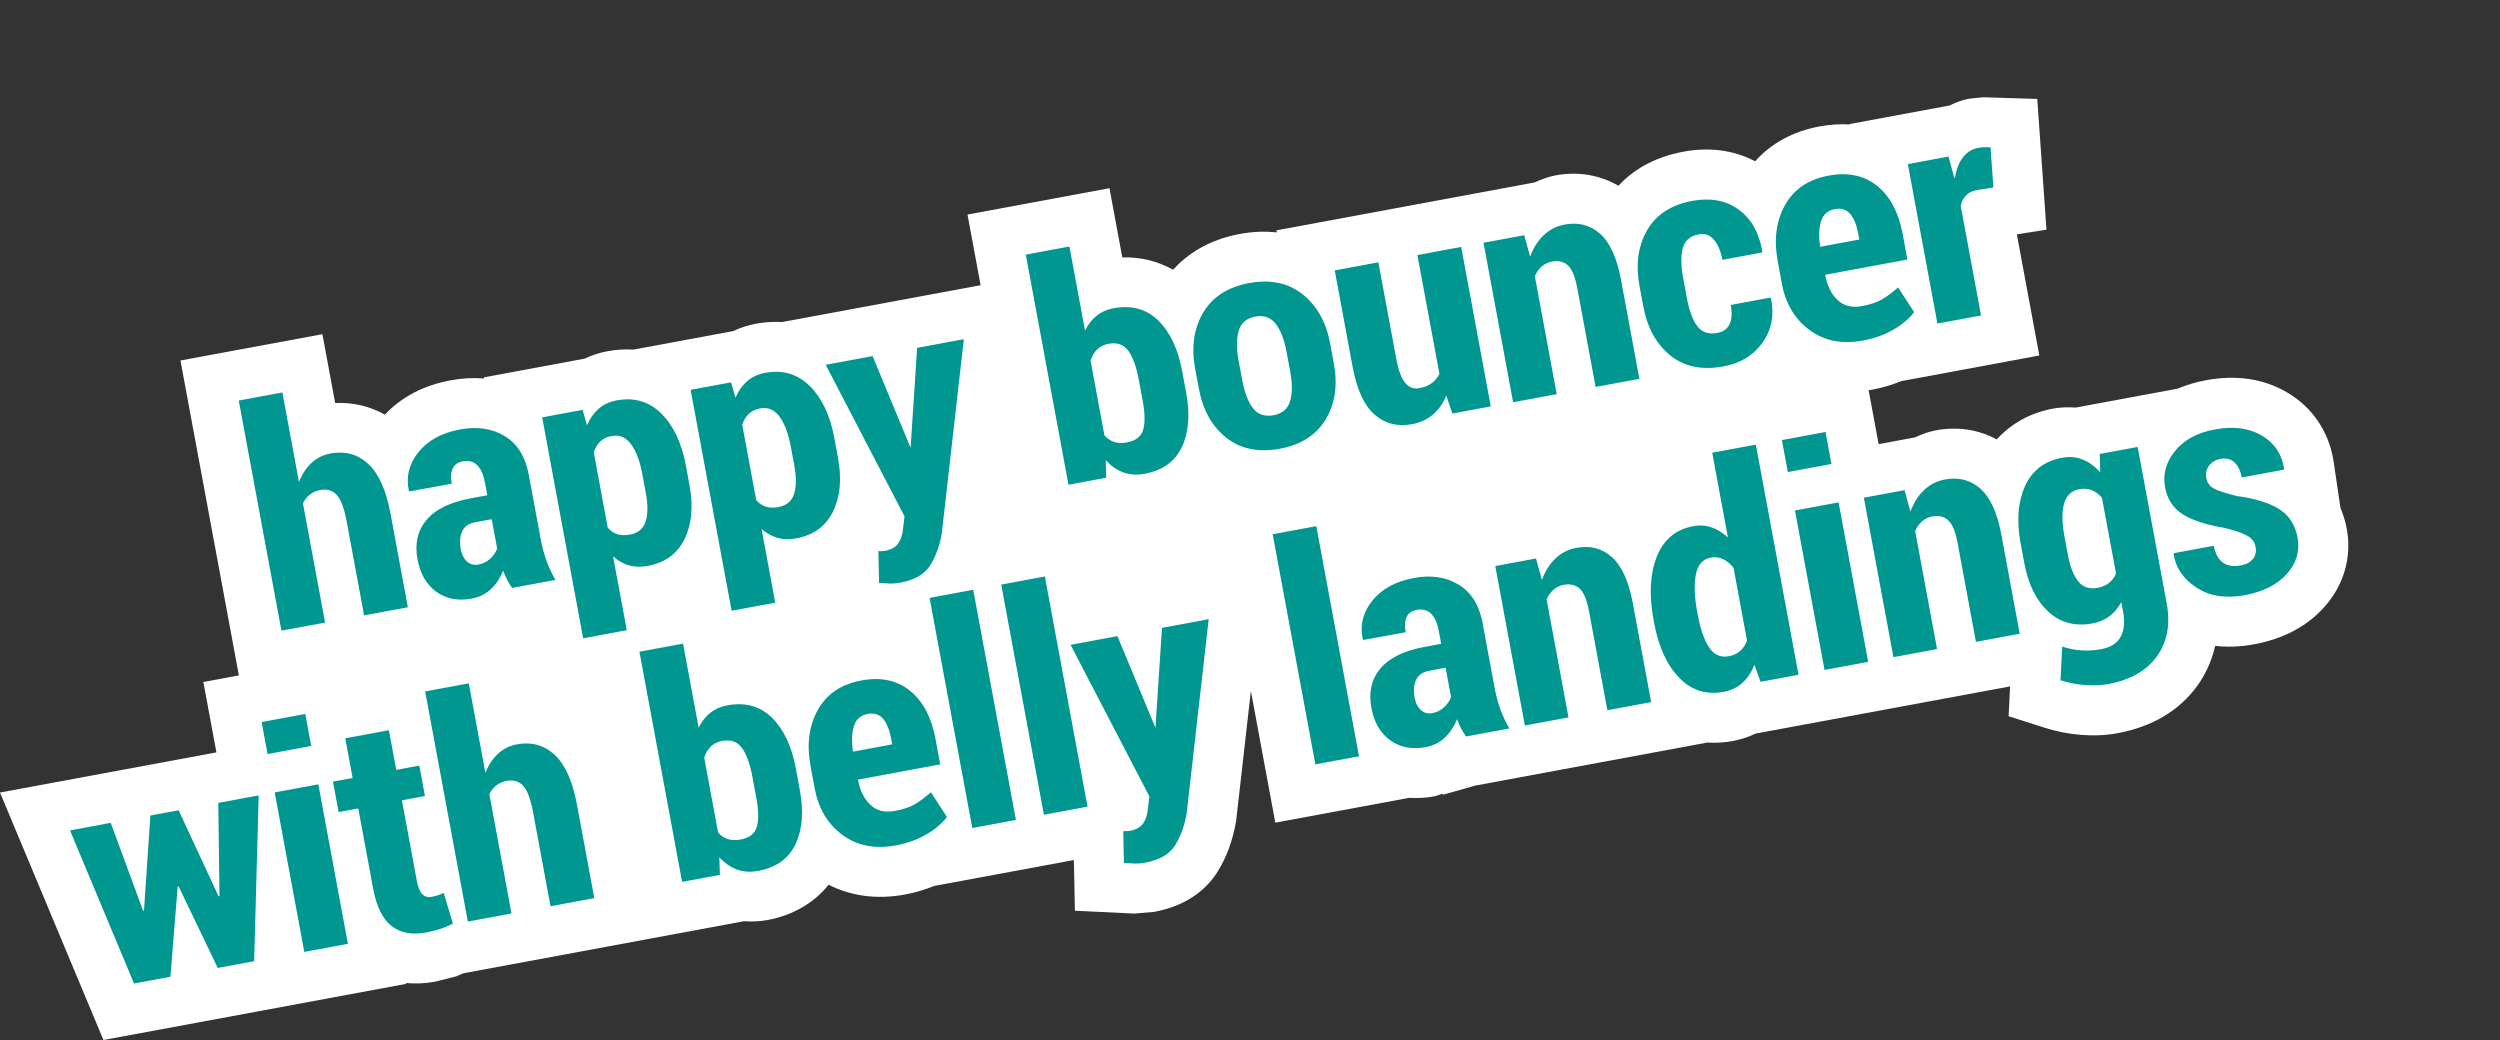 <?xml version="1.0" encoding="utf-8"?>
<!-- Generator: Adobe Illustrator 12.0.0, SVG Export Plug-In  -->
<!DOCTYPE svg PUBLIC "-//W3C//DTD SVG 1.1//EN" "http://www.w3.org/Graphics/SVG/1.1/DTD/svg11.dtd">
<svg  version="1.1" xmlns="http://www.w3.org/2000/svg" xmlns:xlink="http://www.w3.org/1999/xlink" xmlns:a="http://ns.adobe.com/AdobeSVGViewerExtensions/3.0/"
	 width="250" height="104" viewBox="0 0 250 104" enable-background="new 0 0 250 104" xml:space="preserve">
<rect x="0" y="0" width="250" height="104" fill="#333333" stroke="none"/>
<defs>
</defs>
<rect opacity="0" fill="#1DEFDF" width="250" height="104"/>
<path fill="#FFFFFF" d="M234.669,52.841c-0.134-0.726-0.353-1.403-0.622-2.046c-0.055-0.37-0.695-4.701-0.695-4.701
	c-0.461-2.938-2.119-5.377-4.668-6.868c-2.34-1.363-5.066-1.765-8.111-1.199c-1.01,0.188-1.943,0.473-2.809,0.84
	c-0.071,0.014-9.519,1.765-10.205,1.892c-0.74-0.052-1.49-0.041-2.259,0.102c-2.271,0.42-4.189,1.494-5.629,3.081
	c-1.814-0.989-3.915-1.313-6.085-0.909c-0.746,0.139-1.434,0.406-2.101,0.708c-0.341,0.063-1.839,0.341-3.621,0.672l-1-5.393
	c0.114-0.019,0.227-0.026,0.341-0.048c1.035-0.191,2.01-0.487,2.932-0.861l13.795-2.56c0,0-1.645-8.869-2.247-12.113
	c1.341-0.212,2.962-0.468,2.962-0.468l-0.921-13.076l-4.167-0.129l-1.232-0.041c-0.022,0-1.414,0.146-1.414,0.146
	c-0.697,0.13-1.339,0.377-1.949,0.679c-0.356,0.066-10.008,1.857-10.008,1.857l0.007,0.039c-0.921-0.054-1.925-0.002-3.02,0.201
	c-2.635,0.488-4.818,1.679-6.428,3.481c-1.688-0.882-4.071-1.533-7.173-0.959c-3.104,0.576-5.146,1.954-6.502,3.406
	c-1.861-1.08-4.034-1.452-6.287-1.034c-0.745,0.138-1.432,0.404-2.1,0.707c-0.322,0.06-1.679,0.312-3.331,0.617l0,0l-2.628,0.487
	c-2.563,0.476-4.972,0.922-4.972,0.922v0.001l-14.876,2.76l0.037,0.203c-1.109-0.113-2.329-0.097-3.695,0.157
	c-3.218,0.597-5.314,2.067-6.68,3.58c-1.523-0.858-3.247-1.283-5.079-1.236c-0.134-0.727-1.283-6.918-1.283-6.918l-14.196,2.634
	l1.311,7.066l-19.873,3.686c-0.84-0.05-1.703-0.001-2.581,0.161c-0.818,0.152-1.58,0.403-2.288,0.743
	c-0.4,0.074-8.917,1.652-9.978,1.849c-0.841-0.05-1.705-0.001-2.584,0.162c-0.814,0.15-1.576,0.401-2.284,0.741
	c-0.428,0.079-10.086,1.872-10.086,1.872l0.021,0.115c-1.073-0.088-2.187-0.032-3.326,0.179c-2.723,0.505-4.935,1.663-6.596,3.438
	c-1.501-0.849-3.194-1.246-4.97-1.164c-0.125-0.675-1.276-6.883-1.276-6.883L18.047,36.05l5.841,31.49l-3.552,0.659l1.306,7.04
	C19.273,75.68,0,79.253,0,79.253L10.344,104l19.958-3.699V100.3l10.316-1.914L40.603,98.3c0.877,0.084,1.841,0.065,2.921-0.135
	l2.072-0.522c-0.003,0.001,0.353-0.148,0.761-0.32l18.899-3.505v-0.001c2.484-0.461,8.593-1.594,9.134-1.694
	c0.767,0.05,1.546,0.031,2.348-0.117c2.544-0.472,4.653-1.702,6.124-3.53c2.258,1.144,4.857,1.493,7.629,0.979
	c1.035-0.191,2.01-0.487,2.932-0.861l6.963-1.292v0.001l7.001-1.299l0.105,5.068l5.938,0.286l1.999-0.172
	c3.585-0.667,5.427-2.561,6.34-4.032c0.902-1.458,1.517-3.14,1.831-5.005l0.022-0.132l1.467-12.923l2.442,13.173l13.381-2.482
	c0.828,0.05,1.68,0.007,2.553-0.155c0.273-0.051,0.508-0.186,0.772-0.26c0.004,0.007,0.063,0.104,0.063,0.104l3.208-0.911
	l8.723-1.618l14.493-2.688c0.836,0.053,1.695,0.003,2.569-0.159c0.807-0.149,1.562-0.4,2.266-0.739
	c0.631-0.116,10.12-1.875,10.12-1.875v-0.001l6.965-1.291l0,0c0.419-0.078,0.756-0.141,0.942-0.175l5.946-1.103
	c0.26-0.048,0.802-0.149,1.479-0.274c-0.079,1.563-0.15,2.983-0.15,2.983l3.667,1.171c1.115,0.355,2.302,0.588,3.526,0.69
	c1.299,0.107,2.536,0.053,3.685-0.161c3.49-0.647,6.183-2.247,7.998-4.753c0.693-0.958,1.397-2.292,1.784-3.985
	c1.14,0.134,2.426,0.118,3.872-0.15c2.932-0.543,5.288-1.786,7.004-3.692c1.596-1.771,2.433-3.919,2.433-6.178
	C234.83,53.995,234.776,53.419,234.669,52.841z"/>
<g>
	<path fill="#009790" d="M32.507,62.26l-2.213-11.931c0.168-0.347,0.396-0.636,0.681-0.867c0.285-0.23,0.633-0.385,1.043-0.461
		c0.686-0.127,1.238,0.036,1.656,0.488c0.417,0.451,0.749,1.338,0.993,2.656l1.742,9.391l4.378-0.813l-1.734-9.352
		c-0.436-2.35-1.179-4.01-2.227-4.979c-1.049-0.97-2.311-1.318-3.785-1.045c-0.728,0.135-1.358,0.45-1.891,0.945
		c-0.534,0.496-0.95,1.133-1.251,1.91l-1.661-8.957l-4.363,0.809l4.269,23.014L32.507,62.26z M40.949,49.14l4.227-0.769
		c-0.119-0.641-0.086-1.15,0.098-1.531c0.184-0.38,0.521-0.616,1.013-0.707c0.583-0.108,1.061,0.02,1.43,0.383
		c0.37,0.365,0.626,0.936,0.771,1.712l0.241,1.298l-1.644,0.305c-2.069,0.384-3.548,1.106-4.437,2.167
		c-0.889,1.06-1.189,2.372-0.899,3.937c0.269,1.446,0.895,2.526,1.88,3.238c0.985,0.712,2.164,0.941,3.536,0.688
		c0.779-0.145,1.426-0.467,1.943-0.964s0.92-1.107,1.209-1.833c0.111,0.315,0.246,0.622,0.401,0.919s0.32,0.566,0.492,0.81
		l4.333-0.804c-0.357-0.615-0.656-1.251-0.895-1.909c-0.238-0.656-0.431-1.38-0.577-2.166l-1.198-6.46
		c-0.332-1.79-1.128-3.068-2.388-3.837c-1.26-0.768-2.755-0.992-4.487-0.671c-1.833,0.34-3.22,1.101-4.162,2.28
		c-0.941,1.182-1.257,2.459-0.949,3.836L40.949,49.14z M49.717,54.859c-0.149,0.396-0.39,0.74-0.722,1.036s-0.718,0.483-1.159,0.565
		c-0.44,0.081-0.819-0.021-1.138-0.309s-0.526-0.696-0.625-1.228c-0.126-0.68-0.081-1.268,0.133-1.766
		c0.215-0.497,0.656-0.809,1.321-0.932l1.644-0.306L49.717,54.859z M68.456,53.905c0.722-1.473,0.887-3.27,0.493-5.394l-0.363-1.961
		c-0.42-2.262-1.239-3.993-2.458-5.196c-1.219-1.203-2.704-1.643-4.455-1.317c-0.717,0.133-1.32,0.413-1.807,0.839
		c-0.488,0.426-0.876,0.976-1.164,1.65l-0.444-1.538l-4.041,0.75l4.097,22.092l4.363-0.81l-1.37-7.387
		c0.484,0.439,1.013,0.741,1.59,0.903c0.575,0.162,1.202,0.181,1.877,0.056C66.505,56.271,67.732,55.376,68.456,53.905z
		 M64.562,52.145c-0.231,0.726-0.752,1.163-1.561,1.313c-0.482,0.09-0.905,0.077-1.271-0.039c-0.366-0.115-0.684-0.331-0.955-0.647
		l-1.396-7.529c0.13-0.441,0.344-0.805,0.64-1.09c0.297-0.284,0.676-0.469,1.137-0.554c0.789-0.146,1.438,0.127,1.949,0.822
		c0.51,0.694,0.882,1.672,1.116,2.932l0.364,1.964C64.8,50.477,64.792,51.42,64.562,52.145z M77.523,60.267l-1.37-7.387
		c0.484,0.44,1.014,0.741,1.59,0.903c0.576,0.162,1.202,0.182,1.878,0.056c1.73-0.32,2.958-1.217,3.681-2.688
		c0.722-1.472,0.888-3.27,0.494-5.394l-0.364-1.961c-0.419-2.262-1.239-3.993-2.458-5.196c-1.219-1.203-2.704-1.642-4.456-1.317
		c-0.717,0.134-1.32,0.413-1.807,0.839c-0.488,0.427-0.875,0.977-1.164,1.65l-0.444-1.537l-4.041,0.749l4.098,22.092L77.523,60.267z
		 M74.866,41.398c0.297-0.285,0.676-0.47,1.137-0.555c0.788-0.146,1.438,0.128,1.948,0.822c0.51,0.695,0.882,1.672,1.116,2.932
		l0.364,1.964c0.215,1.162,0.208,2.104-0.023,2.83c-0.231,0.725-0.752,1.162-1.56,1.313c-0.482,0.089-0.906,0.076-1.271-0.04
		c-0.366-0.114-0.684-0.331-0.954-0.647l-1.396-7.529C74.355,42.046,74.569,41.683,74.866,41.398z M90.292,52.915
		c-0.044,0.559-0.198,1.03-0.46,1.417c-0.262,0.386-0.711,0.638-1.346,0.755c-0.092,0.018-0.178,0.025-0.257,0.025
		c-0.08-0.001-0.209,0.001-0.389,0.002l0.066,3.184c0.482,0.03,0.868,0.05,1.155,0.057s0.611-0.022,0.969-0.089
		c1.444-0.269,2.445-0.854,3.004-1.754c0.559-0.902,0.941-1.968,1.147-3.195l2.203-19.399l-4.67,0.866l-0.656,10.001l-0.061-0.155
		l-3.738-9.02l-4.686,0.869l7.881,15.161L90.292,52.915z M110.627,47.771l-0.057-1.761c0.532,0.582,1.119,0.993,1.762,1.229
		c0.643,0.236,1.353,0.282,2.131,0.138c1.792-0.332,3.034-1.223,3.723-2.674c0.689-1.449,0.835-3.252,0.436-5.404l-0.402-2.168
		c-0.412-2.223-1.208-3.912-2.387-5.072c-1.18-1.158-2.67-1.571-4.473-1.237c-0.666,0.124-1.236,0.377-1.71,0.76
		c-0.474,0.384-0.858,0.876-1.148,1.479l-1.56-8.411l-4.363,0.81l4.269,23.014L110.627,47.771z M109.71,34.944
		c0.296-0.289,0.679-0.479,1.15-0.565c0.871-0.162,1.532,0.078,1.984,0.717c0.453,0.642,0.795,1.587,1.027,2.839l0.403,2.174
		c0.226,1.222,0.241,2.176,0.045,2.859s-0.735,1.107-1.616,1.271c-0.481,0.09-0.911,0.075-1.288-0.044
		c-0.376-0.119-0.702-0.341-0.974-0.667l-1.385-7.469C109.197,35.604,109.414,35.233,109.71,34.944z M132.576,41.928
		c0.938-1.567,1.207-3.433,0.805-5.595l-0.365-1.977c-0.398-2.143-1.318-3.786-2.758-4.928c-1.44-1.141-3.227-1.514-5.356-1.118
		c-2.131,0.395-3.661,1.383-4.591,2.964c-0.93,1.581-1.197,3.443-0.799,5.587l0.367,1.976c0.401,2.163,1.318,3.809,2.751,4.936
		c1.433,1.128,3.22,1.493,5.36,1.096C130.108,44.476,131.639,43.495,132.576,41.928z M125.298,40.819
		c-0.488-0.633-0.846-1.564-1.074-2.794l-0.367-1.98c-0.221-1.19-0.216-2.179,0.014-2.964c0.231-0.786,0.78-1.261,1.651-1.422
		s1.554,0.081,2.05,0.728c0.496,0.646,0.855,1.569,1.078,2.77l0.367,1.979c0.227,1.22,0.223,2.216-0.01,2.988
		c-0.234,0.77-0.78,1.235-1.641,1.396C126.477,41.685,125.786,41.452,125.298,40.819z M137.441,41.445
		c1.034,0.922,2.294,1.244,3.779,0.969c0.809-0.149,1.499-0.469,2.071-0.955c0.571-0.487,1.018-1.121,1.339-1.903l0.604,1.796
		l3.842-0.712l-2.959-15.947l-4.378,0.813l2.205,11.887c-0.194,0.383-0.458,0.694-0.788,0.933c-0.332,0.24-0.739,0.404-1.221,0.493
		c-0.563,0.104-1.035-0.072-1.417-0.531c-0.382-0.457-0.677-1.252-0.887-2.383l-1.794-9.675l-4.363,0.81l1.787,9.637
		C135.681,38.936,136.406,40.525,137.441,41.445z M155.671,39.416l-2.188-11.798c0.162-0.385,0.389-0.707,0.68-0.966
		c0.291-0.257,0.632-0.422,1.021-0.494c0.676-0.125,1.217,0.006,1.622,0.395c0.406,0.389,0.711,1.132,0.916,2.234l1.838,9.908
		l4.378-0.812l-1.836-9.897c-0.407-2.192-1.101-3.727-2.085-4.603c-0.984-0.875-2.166-1.185-3.549-0.928
		c-0.81,0.149-1.508,0.506-2.099,1.067c-0.59,0.563-1.042,1.279-1.356,2.151l-0.59-2.151l-4.071,0.755l2.958,15.947L155.671,39.416z
		 M164.33,30.639c0.396,2.133,1.295,3.767,2.696,4.899c1.401,1.134,3.179,1.501,5.329,1.102c1.699-0.315,3.001-1.11,3.904-2.387
		c0.901-1.275,1.183-2.747,0.842-4.412l-0.063-0.08l-3.963,0.735c0.146,0.795,0.107,1.433-0.115,1.911
		c-0.224,0.479-0.633,0.773-1.227,0.884c-0.891,0.165-1.564-0.066-2.02-0.695c-0.457-0.628-0.797-1.553-1.023-2.772l-0.381-2.053
		c-0.221-1.19-0.233-2.172-0.037-2.941c0.197-0.769,0.73-1.234,1.602-1.396c0.613-0.114,1.121,0.064,1.521,0.537
		c0.399,0.473,0.681,1.144,0.842,2.013l3.979-0.738l0.018-0.079c-0.319-1.894-1.111-3.297-2.379-4.212
		c-1.266-0.914-2.8-1.204-4.602-0.87c-2.143,0.397-3.66,1.383-4.553,2.957c-0.896,1.574-1.146,3.425-0.752,5.548L164.33,30.639z
		 M178.184,28.359c0.371,2.005,1.295,3.553,2.768,4.642c1.474,1.09,3.255,1.44,5.344,1.054c1.146-0.213,2.168-0.58,3.063-1.103
		c0.893-0.522,1.576-1.103,2.053-1.74l-1.602-2.469c-0.631,0.546-1.186,0.955-1.664,1.229c-0.48,0.271-1.129,0.484-1.947,0.637
		c-1.005,0.187-1.818-0.016-2.44-0.604c-0.624-0.589-1.032-1.411-1.229-2.469l-0.01-0.059l8.219-1.524l-0.475-2.562
		c-0.398-2.149-1.247-3.749-2.543-4.798c-1.297-1.048-2.918-1.393-4.863-1.031c-2.019,0.374-3.471,1.355-4.356,2.944
		c-0.888,1.588-1.131,3.458-0.731,5.611L178.184,28.359z M182.109,22.11c0.215-0.67,0.67-1.07,1.367-1.2
		c0.645-0.119,1.156,0.038,1.533,0.472s0.648,1.094,0.813,1.979l0.109,0.591l-3.918,0.727
		C181.863,23.637,181.895,22.782,182.109,22.11z M198.104,31.546l-2.032-10.957c0.091-0.424,0.267-0.772,0.529-1.045
		c0.263-0.273,0.623-0.452,1.084-0.538l1.652-0.261l-0.282-4.007c-0.174-0.018-0.373-0.023-0.6-0.018
		c-0.227,0.007-0.437,0.028-0.631,0.064c-0.635,0.118-1.15,0.441-1.545,0.972s-0.654,1.203-0.777,2.02l-0.082-0.016l-0.566-2.107
		l-4.07,0.756l2.957,15.946L198.104,31.546z M21.95,89.609l-0.089,0.031l-3.997-8.614l-2.827,0.523L14.4,91.055l-0.092,0.018
		l-3.234-8.787L7.002,83.04l6.399,15.309l3.641-0.675l0.727-9.018l0.092-0.017l3.913,8.156l3.641-0.675l0.453-16.58l-4.041,0.75
		L21.95,89.609z M27.47,79.244l2.958,15.947l4.363-0.81l-2.958-15.947L27.47,79.244z M30.527,71.394l-4.363,0.81l0.594,3.2
		l4.363-0.81L30.527,71.394z M43.78,89.529c-0.18,0.059-0.403,0.113-0.669,0.163c-0.338,0.063-0.631-0.029-0.877-0.273
		c-0.248-0.246-0.431-0.694-0.552-1.346l-1.491-8.042l2.304-0.428l-0.564-3.041l-2.305,0.427l-0.735-3.967l-4.363,0.81l0.736,3.967
		l-1.967,0.364l0.564,3.042l1.966-0.364l1.486,8.013c0.335,1.807,0.95,3.057,1.847,3.748c0.896,0.692,2.045,0.908,3.449,0.647
		c0.532-0.099,1.003-0.217,1.413-0.353c0.409-0.135,0.832-0.313,1.268-0.535l-0.919-3.071C44.157,89.392,43.96,89.471,43.78,89.529z
		 M55.467,75.48c-1.049-0.969-2.311-1.318-3.785-1.045c-0.728,0.135-1.358,0.45-1.891,0.946c-0.534,0.496-0.95,1.132-1.251,1.91
		l-1.661-8.958l-4.363,0.81l4.269,23.014l4.363-0.81l-2.212-11.93c0.168-0.348,0.396-0.636,0.681-0.867
		c0.285-0.231,0.633-0.385,1.043-0.461c0.686-0.127,1.238,0.035,1.656,0.487s0.749,1.338,0.993,2.656l1.742,9.391l4.378-0.812
		l-1.734-9.352C57.258,78.11,56.515,76.45,55.467,75.48z M79.583,76.842c-0.412-2.222-1.208-3.911-2.387-5.071
		c-1.179-1.159-2.67-1.571-4.472-1.237c-0.667,0.124-1.236,0.377-1.711,0.759c-0.475,0.385-0.857,0.877-1.148,1.479l-1.56-8.411
		l-4.363,0.81l4.268,23.014l3.779-0.701l-0.056-1.762c0.531,0.583,1.119,0.993,1.761,1.23c0.642,0.236,1.353,0.282,2.131,0.138
		c1.792-0.332,3.033-1.223,3.723-2.674c0.69-1.449,0.835-3.252,0.436-5.404L79.583,76.842z M75.683,82.68
		c-0.197,0.684-0.735,1.107-1.615,1.271c-0.482,0.09-0.911,0.075-1.288-0.044c-0.377-0.119-0.702-0.341-0.974-0.668l-1.385-7.468
		c0.139-0.454,0.356-0.825,0.652-1.114s0.679-0.479,1.15-0.565c0.87-0.162,1.532,0.078,1.984,0.717
		c0.453,0.642,0.795,1.587,1.027,2.839l0.403,2.174C75.864,81.042,75.879,81.995,75.683,82.68z M91.429,80.455
		c-0.479,0.271-1.128,0.484-1.948,0.637c-1.003,0.186-1.817-0.016-2.44-0.604s-1.033-1.411-1.229-2.469l-0.011-0.059l8.219-1.524
		l-0.475-2.562c-0.398-2.148-1.247-3.749-2.542-4.798s-2.917-1.393-4.863-1.031c-2.018,0.374-3.47,1.355-4.356,2.944
		c-0.887,1.588-1.13,3.458-0.731,5.611l0.416,2.242c0.372,2.005,1.294,3.553,2.768,4.642c1.473,1.09,3.255,1.44,5.344,1.054
		c1.147-0.213,2.168-0.58,3.061-1.103c0.894-0.522,1.579-1.103,2.053-1.74l-1.602-2.468C92.463,79.773,91.908,80.182,91.429,80.455z
		 M85.395,72.594c0.214-0.67,0.67-1.07,1.367-1.2c0.645-0.119,1.156,0.038,1.534,0.472s0.647,1.094,0.812,1.979l0.109,0.591
		l-3.917,0.727C85.148,74.12,85.181,73.266,85.395,72.594z M92.958,59.788l4.269,23.014l4.363-0.81l-4.268-23.014L92.958,59.788z
		 M100.122,58.459l4.269,23.015l4.363-0.81l-4.268-23.014L100.122,58.459z M115.545,72.788l-0.061-0.155l-3.739-9.02l-4.686,0.869
		l7.881,15.161l-0.161,1.275c-0.044,0.559-0.198,1.03-0.46,1.417c-0.262,0.386-0.711,0.638-1.346,0.755
		c-0.092,0.018-0.178,0.025-0.258,0.025c-0.08-0.001-0.209,0.001-0.389,0.002l0.066,3.184c0.482,0.03,0.867,0.05,1.155,0.057
		c0.287,0.007,0.61-0.022,0.969-0.089c1.444-0.269,2.445-0.854,3.004-1.754c0.559-0.902,0.941-1.968,1.147-3.196l2.202-19.398
		l-4.67,0.866L115.545,72.788z M127.268,53.425l4.269,23.014l4.363-0.81l-4.269-23.014L127.268,53.425z M149.458,68.766l-1.198-6.46
		c-0.332-1.789-1.128-3.068-2.388-3.837c-1.26-0.768-2.755-0.991-4.487-0.67c-1.832,0.34-3.22,1.101-4.161,2.28
		c-0.94,1.182-1.257,2.459-0.949,3.835l0.063,0.08l4.228-0.77c-0.119-0.641-0.086-1.15,0.098-1.53s0.521-0.616,1.013-0.708
		c0.583-0.108,1.061,0.021,1.43,0.384c0.37,0.364,0.626,0.935,0.771,1.711l0.24,1.299l-1.644,0.305
		c-2.069,0.384-3.548,1.106-4.437,2.167c-0.89,1.06-1.189,2.371-0.899,3.936c0.269,1.447,0.896,2.526,1.88,3.239
		c0.985,0.712,2.164,0.941,3.536,0.687c0.778-0.145,1.427-0.466,1.942-0.963c0.518-0.497,0.92-1.108,1.21-1.833
		c0.111,0.314,0.245,0.621,0.401,0.918c0.154,0.298,0.319,0.566,0.491,0.811l4.333-0.804c-0.357-0.615-0.656-1.251-0.895-1.909
		C149.797,70.275,149.604,69.553,149.458,68.766z M144.383,70.749c-0.331,0.296-0.717,0.483-1.158,0.565
		c-0.44,0.082-0.819-0.021-1.138-0.309c-0.318-0.286-0.526-0.695-0.625-1.227c-0.126-0.68-0.081-1.269,0.134-1.766
		c0.215-0.498,0.655-0.81,1.32-0.933l1.645-0.305l0.545,2.938C144.955,70.108,144.715,70.453,144.383,70.749z M161.193,55.711
		c-0.984-0.874-2.166-1.185-3.549-0.928c-0.811,0.149-1.51,0.506-2.099,1.067c-0.59,0.563-1.042,1.279-1.356,2.151l-0.59-2.151
		l-4.072,0.756l2.959,15.946l4.362-0.81l-2.188-11.798c0.161-0.385,0.388-0.707,0.68-0.966c0.291-0.257,0.631-0.422,1.021-0.494
		c0.676-0.125,1.217,0.006,1.622,0.395c0.406,0.389,0.711,1.133,0.916,2.234l1.837,9.908l4.379-0.812l-1.836-9.896
		C162.871,58.121,162.176,56.587,161.193,55.711z M171.221,45.272l1.57,8.47c-0.512-0.473-1.056-0.81-1.633-1.008
		s-1.188-0.237-1.834-0.118c-1.751,0.325-2.965,1.344-3.645,3.056c-0.678,1.712-0.785,3.822-0.319,6.33l0.058,0.309
		c0.441,2.38,1.274,4.2,2.499,5.463c1.224,1.263,2.713,1.732,4.464,1.407c0.727-0.135,1.343-0.43,1.847-0.884
		c0.503-0.455,0.908-1.057,1.214-1.805l0.615,1.688l3.795-0.703l-4.268-23.014L171.221,45.272z M174.008,65.102
		c-0.301,0.265-0.676,0.438-1.127,0.521c-0.818,0.152-1.475-0.138-1.965-0.873c-0.491-0.735-0.869-1.817-1.135-3.247l-0.058-0.311
		c-0.28-1.509-0.325-2.754-0.138-3.736c0.188-0.984,0.688-1.551,1.497-1.701c0.431-0.08,0.837-0.027,1.221,0.156
		s0.735,0.476,1.052,0.875l1.35,7.275C174.541,64.49,174.309,64.836,174.008,65.102z M178.784,47.207l4.362-0.81l-0.593-3.2
		l-4.363,0.81L178.784,47.207z M179.496,51.048l2.958,15.946l4.362-0.809l-2.957-15.947L179.496,51.048z M198.049,48.875
		c-0.983-0.874-2.166-1.185-3.549-0.928c-0.81,0.15-1.51,0.507-2.099,1.067c-0.59,0.563-1.042,1.28-1.356,2.152l-0.59-2.151
		l-4.071,0.755l2.958,15.946l4.363-0.809l-2.188-11.798c0.161-0.386,0.388-0.708,0.679-0.967c0.291-0.256,0.631-0.422,1.021-0.494
		c0.677-0.125,1.217,0.006,1.622,0.395c0.406,0.389,0.711,1.133,0.916,2.235l1.838,9.908l4.378-0.813l-1.835-9.896
		C199.728,51.285,199.031,49.752,198.049,48.875z M213.766,44.692l-3.795,0.703l0.053,1.823c-0.545-0.591-1.131-1.013-1.762-1.267
		c-0.63-0.255-1.313-0.313-2.051-0.177c-1.762,0.326-2.998,1.272-3.709,2.838c-0.71,1.566-0.857,3.475-0.439,5.727l0.364,1.961
		c0.394,2.124,1.192,3.743,2.395,4.857c1.203,1.114,2.68,1.509,4.431,1.184c0.656-0.121,1.221-0.361,1.694-0.718
		c0.474-0.357,0.868-0.83,1.184-1.418l0.17,0.918c0.198,1.067,0.118,1.921-0.239,2.565c-0.357,0.643-0.997,1.05-1.919,1.221
		c-0.706,0.132-1.377,0.174-2.01,0.13c-0.634-0.047-1.271-0.172-1.913-0.378l-0.17,3.367c0.765,0.244,1.572,0.4,2.423,0.472
		c0.851,0.07,1.634,0.04,2.351-0.094c2.201-0.408,3.824-1.332,4.865-2.771s1.368-3.205,0.98-5.299L213.766,44.692z M210.895,58.298
		c-0.311,0.241-0.691,0.403-1.143,0.487c-0.818,0.151-1.463-0.067-1.934-0.658c-0.47-0.592-0.813-1.468-1.027-2.631l-0.365-1.967
		c-0.234-1.262-0.242-2.31-0.026-3.14c0.217-0.83,0.735-1.321,1.555-1.474c0.45-0.083,0.862-0.048,1.235,0.107
		s0.709,0.409,1.008,0.761l1.404,7.572C211.439,57.743,211.203,58.057,210.895,58.298z M229.753,53.752
		c-0.235-1.268-0.846-2.214-1.829-2.839c-0.986-0.626-2.401-1.063-4.248-1.311c-1.189-0.296-1.975-0.559-2.355-0.787
		c-0.382-0.229-0.615-0.578-0.703-1.049c-0.079-0.431,0.016-0.829,0.287-1.193s0.643-0.591,1.114-0.679
		c0.593-0.11,1.071,0.005,1.431,0.344c0.358,0.339,0.602,0.842,0.725,1.508l4.209-0.78l0.029-0.097
		c-0.23-1.475-0.982-2.584-2.253-3.327c-1.272-0.741-2.829-0.942-4.673-0.6c-1.762,0.326-3.092,1.049-3.992,2.165
		c-0.899,1.119-1.229,2.326-0.988,3.622c0.225,1.21,0.823,2.115,1.799,2.717c0.975,0.602,2.353,1.049,4.134,1.338
		c1.134,0.286,1.915,0.56,2.345,0.819s0.687,0.616,0.77,1.067c0.09,0.48,0.006,0.886-0.25,1.217
		c-0.257,0.332-0.677,0.552-1.261,0.66c-0.687,0.127-1.259,0.041-1.717-0.26c-0.459-0.3-0.776-0.87-0.952-1.709l-3.994,0.74
		l-0.016,0.095c0.199,1.358,0.957,2.471,2.272,3.337c1.314,0.866,2.931,1.122,4.846,0.767c1.833-0.34,3.233-1.047,4.2-2.121
		C229.646,56.324,230.004,55.108,229.753,53.752z"/>
</g>
</svg>
